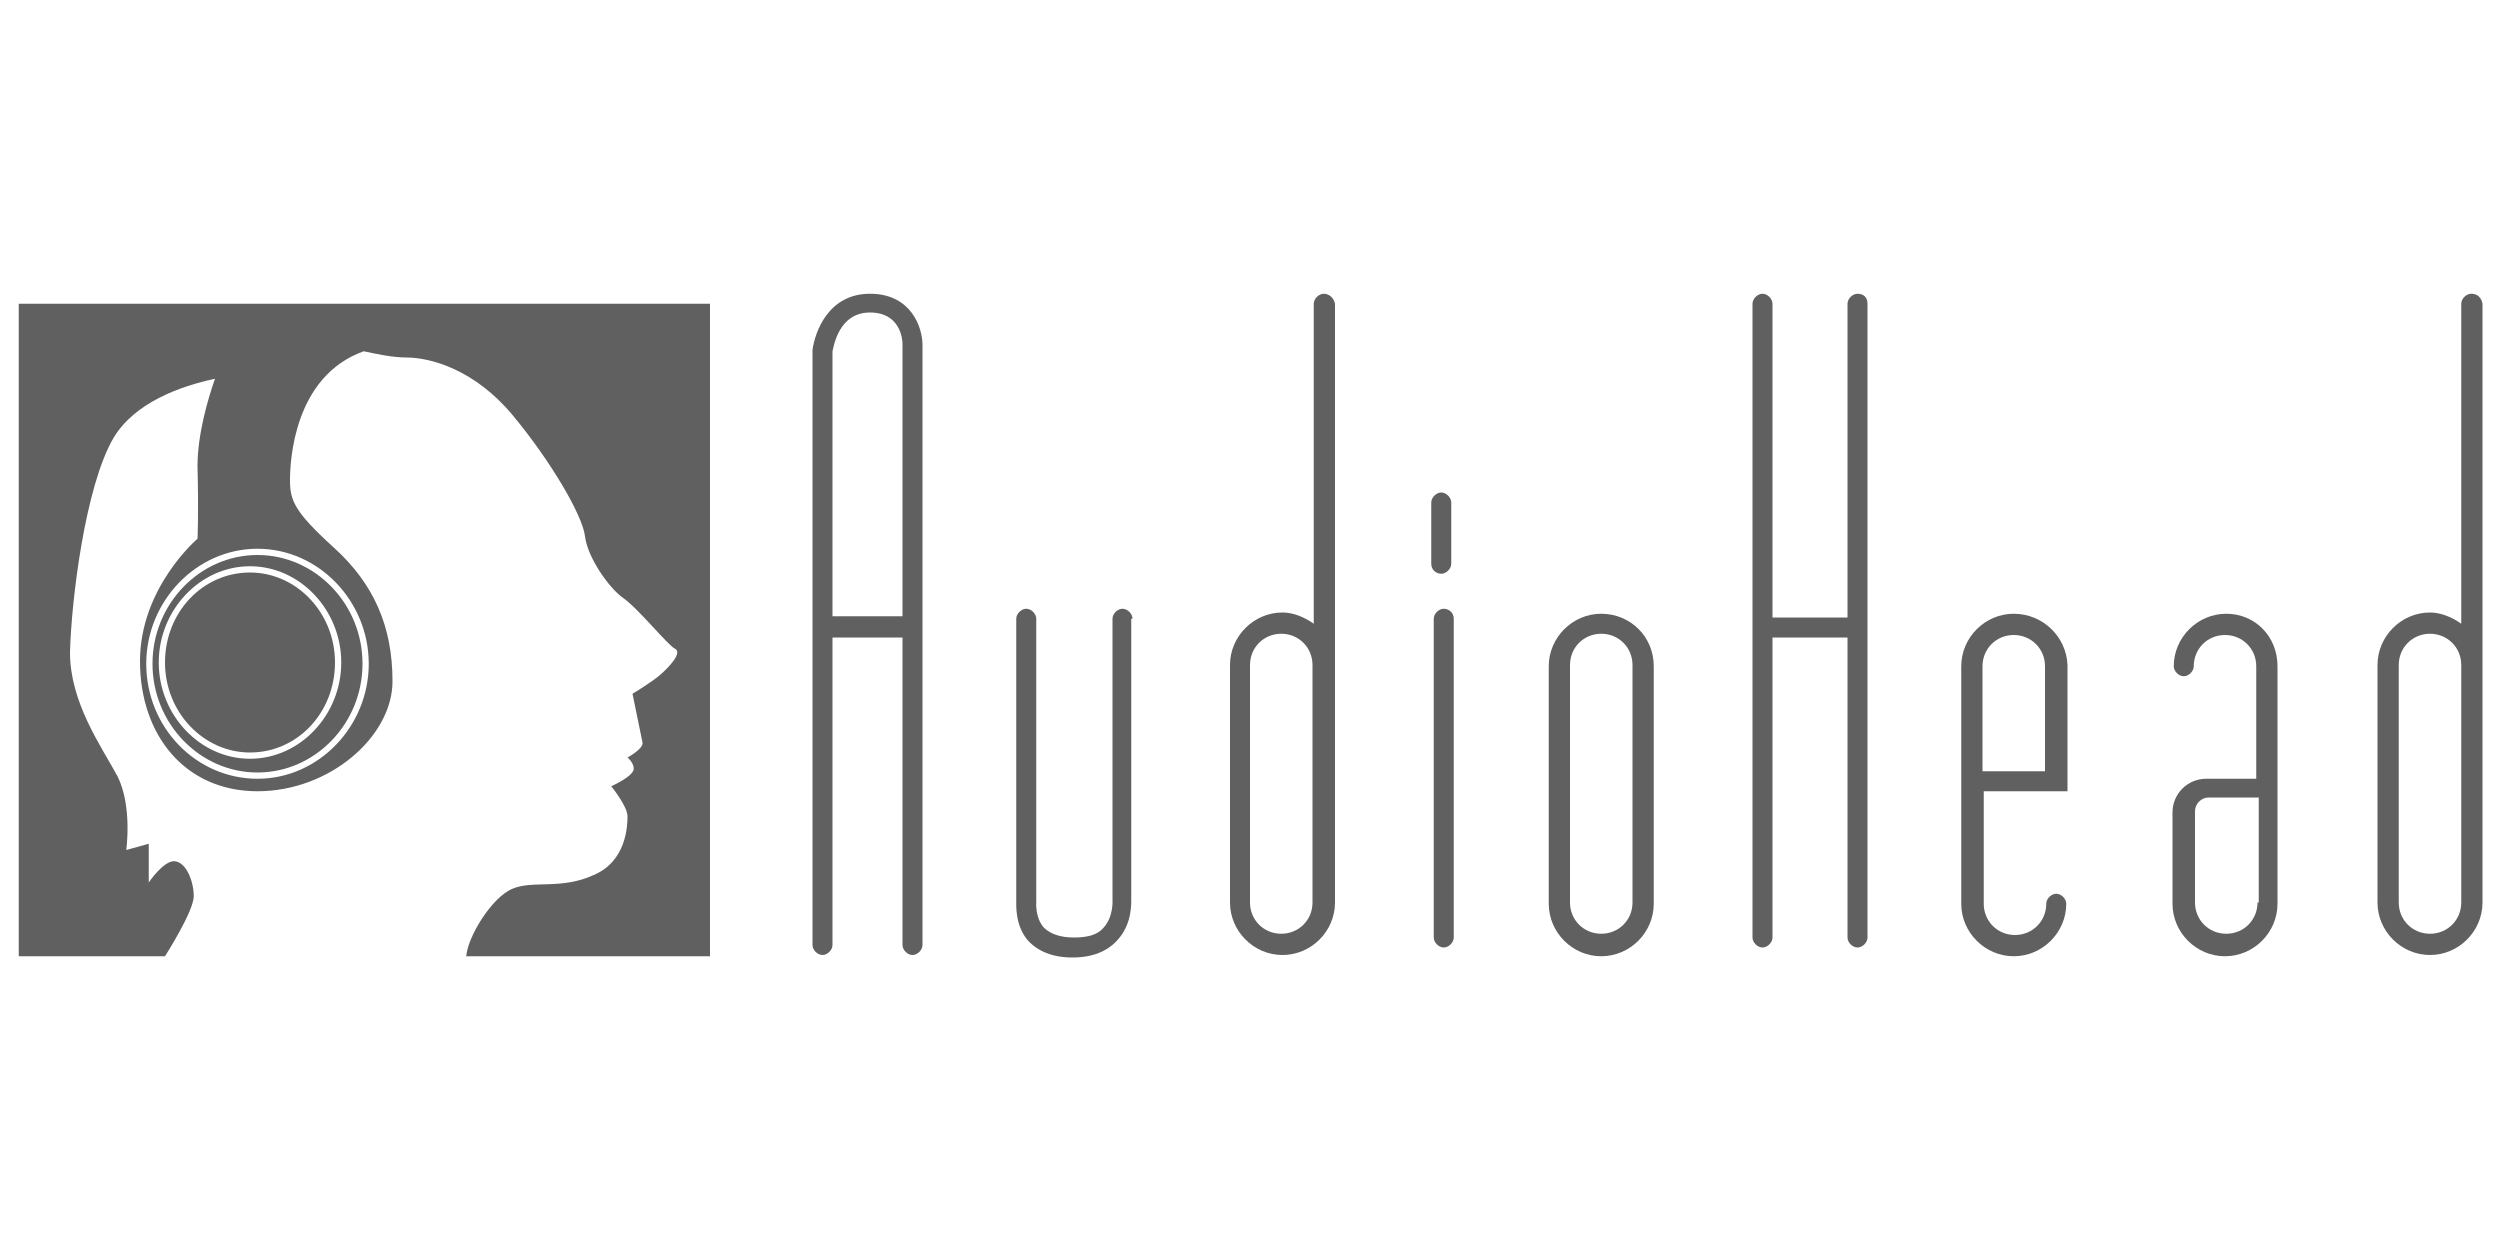 <?xml version="1.0" encoding="utf-8"?>
<!-- Generator: Adobe Illustrator 22.0.0, SVG Export Plug-In . SVG Version: 6.00 Build 0)  -->
<svg version="1.1" id="Layer_1" xmlns="http://www.w3.org/2000/svg" xmlns:xlink="http://www.w3.org/1999/xlink" x="0px" y="0px"
	 width="200px" height="100px" viewBox="0 0 200 100" enable-background="new 0 0 200 100" xml:space="preserve">
<g>
	<path fill="#606060" d="M69.6,23.5c-3.3,0-4.4,3-4.6,4.5l0,0v47.6c0,0.4,0.4,0.8,0.8,0.8c0.4,0,0.8-0.4,0.8-0.8V51h5.6v24.6
		c0,0.4,0.4,0.8,0.8,0.8c0.4,0,0.8-0.4,0.8-0.8v-48C73.8,26.2,72.9,23.5,69.6,23.5z M66.6,49.4V28.1c0.1-0.4,0.5-3.1,3-3.1
		c2.4,0,2.6,2.1,2.6,2.5v21.8H66.6z"/>
	<path fill="#606060" d="M90.6,49.5c0-0.4-0.4-0.8-0.8-0.8c-0.4,0-0.8,0.4-0.8,0.8v22.4l0,0.1c0,0,0.1,1.3-0.7,2.2
		c-0.5,0.6-1.3,0.8-2.4,0.8c-1.1,0-1.9-0.3-2.4-0.8c-0.7-0.8-0.6-2-0.6-2l0-0.1V49.5c0-0.4-0.4-0.8-0.8-0.8c-0.4,0-0.8,0.4-0.8,0.8
		V72c0,0.4-0.1,2,0.9,3.2c0.8,0.9,2,1.4,3.6,1.4c1.6,0,2.8-0.5,3.6-1.4c1.2-1.3,1.1-3,1.1-3.4V49.5z"/>
	<path fill="#606060" d="M161.1,49.1c-2.3,0-4.2,1.9-4.2,4.2v19c0,2.3,1.9,4.2,4.2,4.2c2.3,0,4.2-1.9,4.2-4.2c0-0.4-0.4-0.8-0.8-0.8
		s-0.8,0.4-0.8,0.8c0,1.4-1.1,2.5-2.5,2.5c-1.4,0-2.5-1.1-2.5-2.5v-9h6.7V53.2C165.3,50.9,163.4,49.1,161.1,49.1z M163.7,61.7h-5.1
		v-8.4c0-1.4,1.1-2.5,2.5-2.5c1.4,0,2.5,1.1,2.5,2.5V61.7z"/>
	<path fill="#606060" d="M178.1,49.1c-2.3,0-4.2,1.9-4.2,4.2c0,0.4,0.4,0.8,0.8,0.8s0.8-0.4,0.8-0.8c0-1.4,1.1-2.5,2.5-2.5
		c1.4,0,2.5,1.1,2.5,2.5v9h-4c-1.5,0-2.7,1.2-2.7,2.7v7.3c0,2.3,1.9,4.2,4.2,4.2c2.3,0,4.2-1.9,4.2-4.2v-19
		C182.2,50.9,180.4,49.1,178.1,49.1z M180.6,72.2c0,1.4-1.1,2.5-2.5,2.5c-1.4,0-2.5-1.1-2.5-2.5v-7.3c0-0.6,0.5-1.1,1.1-1.1h4V72.2z
		"/>
	<path fill="#606060" d="M128.1,49.1c-2.3,0-4.2,1.9-4.2,4.2v19c0,2.3,1.9,4.2,4.2,4.2c2.3,0,4.2-1.9,4.2-4.2v-19
		C132.3,50.9,130.4,49.1,128.1,49.1z M130.6,72.2c0,1.4-1.1,2.5-2.5,2.5c-1.4,0-2.5-1.1-2.5-2.5v-19c0-1.4,1.1-2.5,2.5-2.5
		c1.4,0,2.5,1.1,2.5,2.5V72.2z"/>
	<path fill="#606060" d="M105.9,23.5c-0.4,0-0.8,0.4-0.8,0.8v25.6c-0.7-0.5-1.6-0.9-2.5-0.9c-2.3,0-4.2,1.9-4.2,4.2v19
		c0,2.3,1.9,4.2,4.2,4.2s4.2-1.9,4.2-4.2v-15v-4V24.3C106.7,23.8,106.3,23.5,105.9,23.5z M105,72.2c0,1.4-1.1,2.5-2.5,2.5
		c-1.4,0-2.5-1.1-2.5-2.5v-19c0-1.4,1.1-2.5,2.5-2.5c1.4,0,2.5,1.1,2.5,2.5v4V72.2z"/>
	<path fill="#606060" d="M197.7,23.5c-0.4,0-0.8,0.4-0.8,0.8v25.6c-0.7-0.5-1.6-0.9-2.5-0.9c-2.3,0-4.2,1.9-4.2,4.2v19
		c0,2.3,1.9,4.2,4.2,4.2c2.3,0,4.2-1.9,4.2-4.2v-15v-4V24.3C198.5,23.8,198.2,23.5,197.7,23.5z M196.9,72.2c0,1.4-1.1,2.5-2.5,2.5
		c-1.4,0-2.5-1.1-2.5-2.5v-19c0-1.4,1.1-2.5,2.5-2.5c1.4,0,2.5,1.1,2.5,2.5v4V72.2z"/>
	<path fill="#606060" d="M115.5,48.7c-0.4,0-0.8,0.4-0.8,0.8V75c0,0.4,0.4,0.8,0.8,0.8c0.4,0,0.8-0.4,0.8-0.8V49.5
		C116.3,49,115.9,48.7,115.5,48.7z"/>
	<path fill="#606060" d="M115.3,45.9c0.4,0,0.8-0.4,0.8-0.8v-4.9c0-0.4-0.4-0.8-0.8-0.8c-0.4,0-0.8,0.4-0.8,0.8v4.9
		C114.5,45.6,114.9,45.9,115.3,45.9z"/>
	<path fill="#606060" d="M148.6,23.5c-0.4,0-0.8,0.4-0.8,0.8v25.1h-6V24.3c0-0.4-0.4-0.8-0.8-0.8c-0.4,0-0.8,0.4-0.8,0.8V75
		c0,0.4,0.4,0.8,0.8,0.8c0.4,0,0.8-0.4,0.8-0.8V51h6v24c0,0.4,0.4,0.8,0.8,0.8s0.8-0.4,0.8-0.8V24.3
		C149.4,23.8,149.1,23.5,148.6,23.5z"/>
	<path fill="#606060" d="M1.5,76.5h11.7c0,0,2.3-3.6,2.3-4.8c0-1.2-0.6-2.7-1.5-2.8c-0.9-0.1-2.1,1.7-2.1,1.7v-3.1L10.1,68
		c0,0,0.5-3.5-0.7-5.9c-1.3-2.4-3.8-5.9-3.8-9.9C5.7,48.1,6.8,38.9,9.1,35c1.7-2.8,5.3-4.1,8.1-4.7c-0.6,1.7-1.4,4.5-1.4,7
		c0.1,3.9,0,5.8,0,5.8s-4.6,3.9-4.6,9.8s3.6,10.4,9.4,10.4c5.8,0,10.8-4.4,10.8-8.8c0-4.4-1.5-7.8-4.7-10.7
		c-3.2-2.9-3.5-3.8-3.5-5.4c0-1.5,0.3-8.3,5.9-10.3c0.9,0.2,2.3,0.5,3.4,0.5c2,0,5.5,1,8.5,4.6c3,3.6,5.6,8,5.8,9.7
		c0.2,1.7,1.9,4.1,3,4.9c1.2,0.8,3.6,3.8,4.2,4.1c0.6,0.3-0.4,1.4-1.2,2.1c-0.7,0.6-2.2,1.5-2.2,1.5s0.7,3.4,0.8,3.9
		c0.1,0.5-1.2,1.2-1.2,1.2s0.5,0.4,0.5,0.9c0,0.6-1.8,1.4-1.8,1.4s1.3,1.6,1.3,2.4c0,0.8-0.1,3.6-2.7,4.7c-2.6,1.2-4.9,0.4-6.5,1.1
		c-1.7,0.7-3.6,3.9-3.7,5.4h19.5V24.3H1.5V76.5z M29.5,53.1c0,5-4,9.2-8.9,9.2s-8.9-4.1-8.9-9.2c0-5,4-9.2,8.9-9.2
		S29.5,48.1,29.5,53.1z"/>
	<path fill="#606060" d="M20,60.2c3.8,0,6.8-3.2,6.8-7.2s-3.1-7.2-6.8-7.2c-3.8,0-6.8,3.2-6.8,7.2S16.3,60.2,20,60.2z"/>
	<path fill="#606060" d="M20.6,61.8c4.6,0,8.4-3.9,8.4-8.7c0-4.8-3.8-8.7-8.4-8.7s-8.4,3.9-8.4,8.7C12.2,57.9,16,61.8,20.6,61.8z
		 M20,45.3c4,0,7.3,3.5,7.3,7.7c0,4.2-3.3,7.7-7.3,7.7c-4,0-7.3-3.5-7.3-7.7C12.7,48.8,16,45.3,20,45.3z"/>
</g>
</svg>
